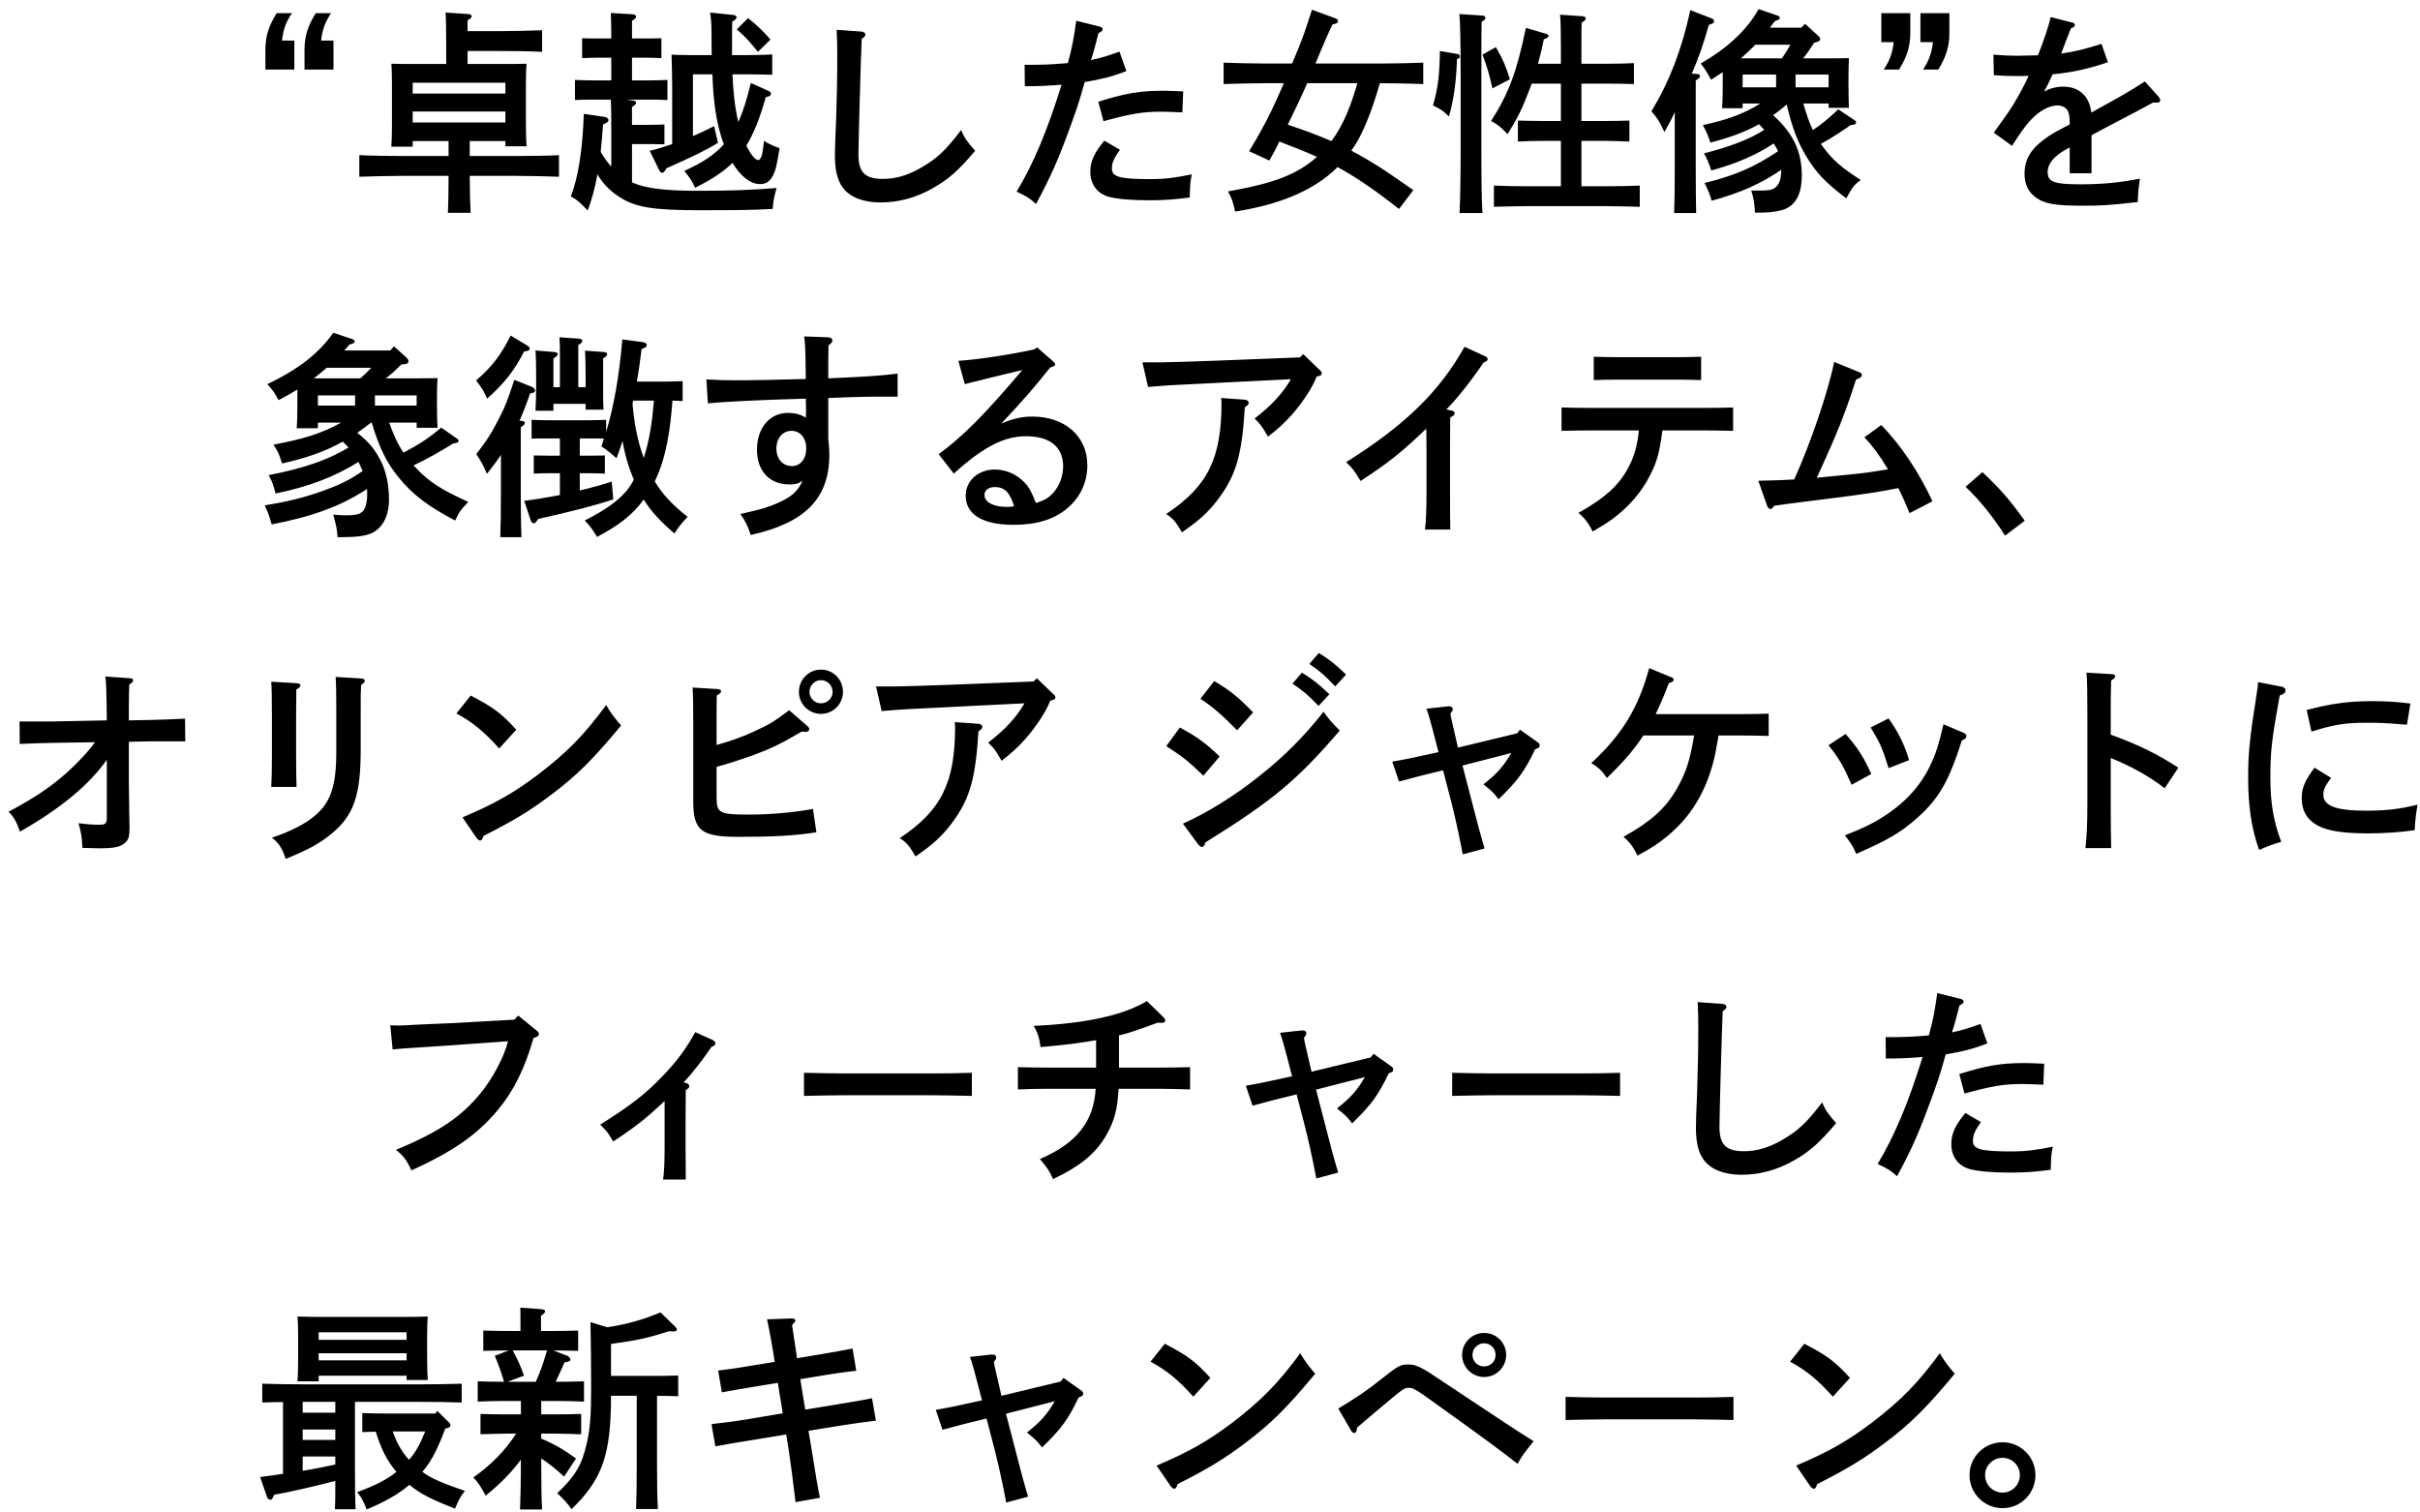 <svg width="224" height="140" viewBox="0 0 224 140" fill="none" xmlns="http://www.w3.org/2000/svg">
<path d="M29.726 3.76H30.866V6.44H28.186V4.64C28.186 3.38 28.465 2.44 29.226 1.22H30.645C30.105 2.02 29.826 2.76 29.726 3.76ZM26.105 3.76H27.245V6.44H24.566V4.64C24.566 3.38 24.846 2.44 25.605 1.22H27.026C26.465 2.02 26.206 2.76 26.105 3.76ZM41.52 13.06H38.2V13.58H36.22C36.26 13.1 36.28 12.44 36.28 11.46V7.66C36.28 7.02 36.26 6.26 36.22 5.9C36.92 5.92 37.54 5.92 38.42 5.92H41.3V4.16C41.3 2.58 41.28 1.72 41.24 1.16L43.32 1.3C43.54 1.32 43.66 1.38 43.66 1.5C43.66 1.62 43.56 1.72 43.28 1.88V2.88H46.2C47.4 2.88 49.16 2.84 50.18 2.8V4.8C49.16 4.74 47.4 4.72 46.2 4.72H43.28V5.92H46.56C47.44 5.92 48.04 5.92 48.74 5.9C48.7 6.26 48.68 7.02 48.68 7.66V11.46C48.68 12.4 48.7 13.08 48.74 13.54H46.78V13.06H43.48V14.44H47.76C49.02 14.44 50.72 14.42 51.74 14.36V16.36C50.68 16.32 48.98 16.28 47.76 16.28H43.48C43.48 17.6 43.52 18.92 43.56 19.7H41.46C41.5 18.92 41.52 17.6 41.52 16.28H37.24C36.14 16.28 34.34 16.32 33.26 16.36V14.36C34.3 14.42 36.1 14.44 37.24 14.44H41.52V13.06ZM38.2 8.66H46.78V7.66H38.2V8.66ZM38.2 10.32V11.34H46.78V10.32H38.2ZM65.94 6.88H64.14V12.6C64.8 12.32 65.46 12 66.1 11.68L66.46 13.22C65.36 13.9 64.08 14.52 61.68 15.58C61.54 15.86 61.42 16 61.3 16C61.2 16 61.08 15.9 61.02 15.76L60.14 13.96C60.82 13.8 61.52 13.58 62.22 13.34V8.24C62.22 7.06 62.18 5.7 62.16 5.06C62.66 5.08 63.2 5.1 63.86 5.1H65.88C65.86 4.52 65.86 3.9 65.86 3.22C65.86 2.14 65.8 1.5 65.72 1.16L67.86 1.38C68.06 1.4 68.18 1.48 68.18 1.6C68.18 1.74 68.06 1.84 67.78 2C67.76 2.52 67.76 2.76 67.76 3.96V5.1H69.08C69.9 5.1 70.88 5.08 71.48 5.04V6.92C70.82 6.9 69.76 6.88 69.08 6.88H67.8C67.86 8.36 68 9.86 68.34 11.3C68.74 10.42 69.1 9.32 69.5 7.68L71.1 8.4C71.32 8.5 71.36 8.54 71.36 8.68C71.36 8.84 71.32 8.88 70.88 9C70.34 10.92 69.78 12.34 69.08 13.48C69.46 14.24 69.9 14.82 70.18 14.82C70.3 14.82 70.44 14.64 70.52 14.36C70.6 14.08 70.66 13.48 70.72 13.04C71.08 13.28 71.7 13.56 72.16 13.72C71.9 15.26 71.82 15.64 71.66 16C71.36 16.74 70.98 17.04 70.36 17.04C69.46 17.04 68.56 16.32 67.8 15.08C66.92 15.94 65.82 16.64 64.34 17.38C64.08 16.8 63.8 16.36 63.34 15.82C65.06 15.04 66.14 14.32 67 13.36C66.22 11.28 66.02 9.06 65.94 6.88ZM58.5 13.34V16.88C59.8 17.46 61.58 17.66 64.7 17.66C67.76 17.66 69.7 17.58 71.88 17.4C71.66 18.2 71.58 18.58 71.52 19.34C69.48 19.44 68.76 19.46 64.84 19.46C60.38 19.46 58.82 19.2 57.28 18.2C56.48 17.68 55.84 17.04 55.3 16.14C55.06 17.44 54.76 18.54 54.4 19.48C53.56 18.62 53.42 18.5 52.84 18.18C53.52 16.44 53.92 13.9 54.04 10.54L55.96 10.82C56.16 10.84 56.32 10.98 56.32 11.12C56.32 11.26 56.26 11.32 55.82 11.52C55.76 12.42 55.68 13.26 55.6 14.06C55.88 14.54 56.2 15 56.58 15.42V10.86C56.58 10.32 56.56 9.76 56.54 9.22H54.82C54.28 9.22 53.64 9.24 53.22 9.26V7.4C53.66 7.42 54.4 7.44 54.82 7.44H56.58V5.34H55.48C54.94 5.34 54.3 5.36 53.88 5.38V3.54C54.32 3.56 55.04 3.56 55.48 3.56H56.58V3.04C56.58 2.14 56.56 1.9 56.54 1.2L58.54 1.32C58.76 1.34 58.88 1.42 58.88 1.54C58.88 1.66 58.78 1.76 58.5 1.92V3.56H59.62C60.06 3.56 60.78 3.56 61.22 3.54V5.38C60.8 5.36 60.16 5.34 59.62 5.34H58.5V7.44H60.18C60.6 7.44 61.32 7.42 61.78 7.4V9.26C61.34 9.24 60.72 9.22 60.18 9.22H57.96L58.54 9.3C58.8 9.34 58.88 9.4 58.88 9.5C58.88 9.62 58.78 9.74 58.5 9.9V11.56H59.9C60.32 11.56 61.06 11.54 61.5 11.52V13.36C61.08 13.34 60.44 13.34 59.9 13.34H58.5ZM68.2 2.72L69.24 1.68C70.04 2.3 70.64 2.88 71.32 3.66L70.16 4.8C69.2 3.64 69.04 3.46 68.2 2.72ZM77.44 2.76L79.72 2.92C79.94 2.94 80.1 3.04 80.1 3.2C80.1 3.34 80.02 3.42 79.76 3.6C79.68 5.24 79.46 13.26 79.46 14.3C79.46 15.96 80.06 16.56 81.74 16.56C82.92 16.56 84.06 16.22 85.26 15.52C86.72 14.68 87.54 13.92 88.96 12.04C89.28 12.78 89.48 13.06 90.26 13.96C88.72 15.78 87.82 16.58 86.38 17.4C84.82 18.3 83.16 18.74 81.5 18.74C79.92 18.74 78.68 18.26 78.02 17.38C77.52 16.72 77.28 15.76 77.28 14.38C77.28 13.84 77.3 13.38 77.4 10.82C77.46 9.06 77.5 7.08 77.5 5.08C77.5 4.18 77.48 3.46 77.44 2.76ZM100.98 5.56C101.92 5.36 102.44 5.2 103.62 4.78L104.26 6.58C102.98 7.08 101.94 7.34 100.4 7.6C100.02 8.94 99.84 9.6 99.28 11.14C98 14.7 97.32 16.24 95.9 18.88C95.24 18.3 95.08 18.2 94.1 17.74C95.66 15.14 96.92 12.16 98.26 7.84C96.94 7.94 96.34 7.98 94.86 7.98L94.84 6C96.68 6 97.12 5.98 98.84 5.84C99.22 4.54 99.44 3.26 99.62 1.92L101.78 2.46C101.94 2.5 102.06 2.6 102.06 2.7C102.06 2.84 101.98 2.92 101.68 3.06C101.46 3.9 101.2 4.96 100.98 5.56ZM102.14 11.22L101.66 9.42C104.12 8.64 105.5 8.4 107.64 8.4C108.06 8.4 108.7 8.42 109.52 8.46L109.44 10.4C107.9 10.34 107.7 10.34 107.44 10.34C105.76 10.34 104.7 10.52 102.14 11.22ZM102.22 13.02L103.66 13.86C103.1 14.66 102.92 15.08 102.92 15.6C102.92 16.38 103.64 16.58 106.54 16.58C107.76 16.58 108.76 16.46 110.32 16.14C110.18 16.78 110.16 16.96 110.12 18.28C108.74 18.46 107.74 18.54 106.42 18.54C104.72 18.54 103.4 18.42 102.64 18.22C101.56 17.92 100.92 17.06 100.92 15.9C100.92 14.94 101.28 14.16 102.22 13.02ZM127.76 7.7H127.72C127.38 8.9 127 10.08 126.52 11.24C126.14 12.18 125.68 13.12 125.08 13.94C126.16 14.52 127.22 15.14 128.24 15.82C129.12 16.4 129.96 17 130.82 17.6L129.5 19.34C127.68 17.92 125.82 16.56 123.8 15.46C123.64 15.64 123.46 15.8 123.28 15.96C121.22 17.76 118.24 18.98 114.32 19.58C114.14 18.72 114.02 18.34 113.66 17.72C118 16.94 120.04 16.16 121.9 14.52C120.76 14 119.58 13.56 118.42 13.1C118.14 13.7 117.82 14.28 117.5 14.86L115.62 14C116.36 12.78 117.06 11.54 117.68 10.26C118.08 9.42 118.46 8.56 118.84 7.7H117.24C116.14 7.7 114.34 7.74 113.26 7.78V5.8C114.3 5.84 116.1 5.88 117.24 5.88H119.6C120 4.94 120.4 3.98 120.74 3.02C120.98 2.32 121.2 1.6 121.44 0.9L123.62 1.7C123.78 1.76 123.84 1.84 123.84 1.96C123.84 2.12 123.8 2.14 123.32 2.28C122.78 3.46 122.72 3.58 121.76 5.88H127.76C129.02 5.88 130.72 5.84 131.74 5.8V7.78C130.68 7.74 128.98 7.7 127.76 7.7ZM125.64 7.7H121C120.44 9 119.82 10.26 119.2 11.54C120.56 12 121.92 12.48 123.24 13.06C124.42 11.48 125.1 9.58 125.64 7.7ZM144.48 17.24V13.04H142.9C142.24 13.04 141.12 13.06 140.5 13.1V11.16C141.1 11.18 142.12 11.2 142.9 11.2H144.48V7.74H141.78L141.6 8.22C140.92 10.02 140.48 10.92 139.54 12.42C139 11.82 138.6 11.5 138.02 11.2C139.66 8.62 140.38 6.7 141.24 2.58L143.02 3.1C143.24 3.16 143.34 3.22 143.34 3.32C143.34 3.44 143.22 3.52 142.9 3.64C142.72 4.52 142.56 5.2 142.36 5.9H144.48V4.36C144.48 2.78 144.46 1.94 144.4 1.36L146.44 1.5C146.66 1.52 146.78 1.58 146.78 1.7C146.78 1.82 146.68 1.92 146.4 2.1C146.38 2.56 146.38 3.1 146.38 4.36V5.9H148.86C149.62 5.9 150.64 5.88 151.24 5.84V7.78C150.64 7.76 149.52 7.74 148.86 7.74H146.38V11.2H148.56C149.2 11.2 150.28 11.18 150.82 11.16V13.1C150.28 13.08 149.1 13.04 148.56 13.04H146.38V17.24H148.6C149.52 17.24 150.92 17.22 151.78 17.18V19.14C150.92 19.12 149.52 19.08 148.6 19.08H141.46C140.44 19.08 139.12 19.12 138.28 19.14V17.18C139.12 17.22 140.44 17.24 141.46 17.24H144.48ZM133.28 4.72L134.92 5C135.06 5.02 135.12 5.1 135.12 5.22C135.12 5.3 135.1 5.36 135.02 5.4L134.86 5.48C134.8 7.56 134.56 9.22 134.12 10.78C133.48 10.18 133.4 10.14 132.64 9.76C133.1 8.14 133.24 7.08 133.28 4.72ZM137.22 5.06L138.46 4.36C139.14 5.54 139.38 6.14 139.76 7.34L138.14 8.18C137.92 7.12 137.64 6.14 137.22 5.06ZM135.08 1.3L137.22 1.44C137.38 1.46 137.5 1.54 137.5 1.64C137.5 1.76 137.4 1.86 137.14 2.02C137.12 2.72 137.12 3.12 137.12 7.18V13.88C137.12 16.5 137.14 18.44 137.22 19.72H135.1C135.16 18.42 135.2 16.46 135.2 13.88V7.18C135.2 3.9 135.16 1.92 135.08 1.3ZM163.82 2.56H166.74L167.08 2.2L168.28 3.3C168.46 3.46 168.48 3.52 168.48 3.6C168.48 3.78 168.32 3.88 167.92 3.96C167.6 4.46 167.28 4.94 166.9 5.4H168.94C169.84 5.4 170.46 5.4 171.14 5.38C171.12 5.74 171.1 6.5 171.1 7.14V7.9C171.1 8.84 171.12 9.52 171.14 9.98H169.26V9.58H166.92C167.16 10.42 167.42 11.24 167.8 12.04C168.68 11.46 169.16 11.04 170.16 10.12L171.62 11.1C171.78 11.2 171.8 11.24 171.8 11.34C171.8 11.48 171.7 11.54 171.3 11.58C170.28 12.28 169.66 12.7 168.54 13.32L168.7 13.54C169.58 14.76 170.42 15.5 172.24 16.66C171.64 17.08 171.42 17.38 170.9 18.36C168.94 16.88 168.08 15.96 167.16 14.42C166.38 13.1 165.9 11.86 165.38 9.68C164.98 10.02 164.56 10.36 164.12 10.66C165.96 12.3 166.78 14.02 166.78 16.22C166.78 17.8 166.32 18.8 165.38 19.28C164.86 19.54 164 19.68 162.84 19.68H162.44C162.4 18.82 162.34 18.42 162.1 17.64H162.78C163.62 17.64 163.96 17.6 164.24 17.42C164.68 17.12 164.86 16.66 164.88 15.72C162.96 17.02 161.08 17.86 158.44 18.58C158.18 17.76 158.14 17.7 157.78 16.94C160.58 16.24 162.3 15.52 164.58 14C164.48 13.78 164.36 13.56 164.22 13.34L164.18 13.28C162.54 14.36 160.74 15.14 158.4 15.78C158.18 15.1 157.98 14.62 157.72 14.2C160.2 13.56 161.96 12.88 163.3 12.02C163.14 11.84 162.98 11.66 162.82 11.5C161.52 12.22 160.1 12.74 158.32 13.2C158.1 12.54 157.94 12.16 157.62 11.58C159.94 11.08 161.48 10.5 162.94 9.58H161.3V10.02H159.4C159.44 9.56 159.46 8.88 159.46 7.9V6.68C159.12 6.9 158.76 7.14 158.38 7.38C157.98 6.64 157.76 6.3 157.42 5.88C159.92 4.44 161.72 2.76 162.78 0.84L164.52 1.44C164.68 1.5 164.74 1.56 164.74 1.64C164.74 1.78 164.72 1.8 164.28 1.96C164.12 2.16 163.98 2.36 163.82 2.56ZM165.72 4.14H162.48C162.04 4.58 161.6 5 161.14 5.4H164.94C165.22 5 165.48 4.58 165.72 4.14ZM164.4 8.08V6.9H161.3V8.08H164.4ZM166.2 8.08H169.26V6.9H166.2V8.08ZM156.6 6.82L157.04 6.84C157.24 6.84 157.36 6.94 157.36 7.04C157.36 7.18 157.24 7.28 156.96 7.44V15.62C156.96 17.42 156.98 18.84 157 19.72H154.96C155 18.82 155.02 17.46 155.02 15.62V10.38C154.74 11 154.48 11.48 154.06 12.22C153.6 11.22 153.4 10.92 152.86 10.3C154.54 7.52 155.66 4.6 156.46 0.94L158.38 1.68C158.56 1.74 158.66 1.84 158.66 1.96C158.66 2.12 158.6 2.16 158.18 2.3C157.6 4.28 157.32 5.1 156.6 6.82ZM175.28 3.9H174.14V1.22H176.82V3.02C176.82 4.28 176.54 5.2 175.78 6.44H174.36C174.9 5.64 175.18 4.9 175.28 3.9ZM178.92 3.9H177.76V1.22H180.44V3.02C180.44 4.28 180.16 5.2 179.42 6.44H178C178.54 5.64 178.8 4.9 178.92 3.9ZM194.515 4.06L195.115 5.76C193.275 6.38 191.855 6.7 189.995 6.88C189.755 7.4 189.595 7.76 189.375 8.16C189.275 8.32 189.255 8.36 189.195 8.48C189.795 8.16 190.355 8.02 190.995 8.02C192.455 8.02 193.415 8.92 193.575 10.42C196.555 8.78 197.135 8.44 198.535 7.54L199.795 8.94C199.895 9.06 199.955 9.18 199.955 9.28C199.955 9.42 199.855 9.5 199.675 9.5C199.575 9.5 199.455 9.5 199.315 9.48C198.115 10.14 197.675 10.36 195.775 11.36C195.055 11.74 193.875 12.36 193.595 12.52V16.04H191.575V13.64C191.515 13.68 191.455 13.72 191.255 13.82C190.115 14.46 189.535 15.16 189.535 15.92C189.535 16.84 190.135 17.06 192.555 17.06C194.535 17.06 196.095 16.92 198.075 16.54C197.935 17.48 197.915 17.74 197.875 18.7C195.235 19 194.555 19.04 192.755 19.04C190.195 19.04 189.215 18.86 188.415 18.26C187.735 17.76 187.395 17.04 187.395 16.08C187.395 14.8 187.955 13.82 189.215 12.9C189.835 12.44 190.055 12.32 191.115 11.76C191.355 11.64 191.515 11.54 191.575 11.52V11.36C191.575 10.78 191.515 10.46 191.375 10.22C191.195 9.94 190.855 9.76 190.455 9.76C189.615 9.76 188.655 10.32 187.815 11.28C187.435 11.7 186.955 12.38 186.235 13.5L184.555 12.28C184.775 11.98 184.855 11.84 185.915 10.36C186.395 9.68 187.255 8.18 187.775 7.02C187.375 7.04 187.075 7.04 186.675 7.04C185.895 7.04 185.455 7.02 184.555 6.96L184.515 5.06C185.515 5.14 186.035 5.16 186.675 5.16C186.935 5.16 188.055 5.14 188.635 5.12C189.195 3.72 189.675 2.26 189.815 1.58L191.855 2.1C191.955 2.12 192.055 2.22 192.055 2.32C192.055 2.44 191.935 2.54 191.675 2.64C191.495 3.08 191.435 3.3 191.195 3.88C191.075 4.18 191.015 4.34 190.895 4.68C190.835 4.82 190.815 4.88 190.795 4.96C192.035 4.78 193.095 4.52 194.515 4.06ZM34.406 39.12H34.346C33.926 39.44 33.506 39.76 33.066 40.06C34.106 40.86 34.766 41.66 35.306 42.78C35.766 43.76 36.006 44.9 36.006 46.24C36.006 47.72 35.446 48.82 34.466 49.32C33.906 49.6 33.026 49.72 31.706 49.72H31.246C31.166 48.84 31.146 48.74 30.846 47.64C31.406 47.68 31.646 47.7 31.986 47.7C32.746 47.7 33.126 47.64 33.386 47.48C33.786 47.26 33.986 46.66 33.986 45.72C33.986 45.56 33.986 45.42 33.966 45.26C31.626 46.82 28.926 47.82 25.146 48.54C24.846 47.52 24.826 47.48 24.506 46.78C26.686 46.42 28.066 46.08 29.886 45.44C31.426 44.88 32.306 44.46 33.566 43.6C33.466 43.36 33.286 42.96 33.186 42.76C30.926 44.16 28.546 45.06 25.506 45.68C25.306 44.88 25.146 44.46 24.866 43.98C28.146 43.34 30.346 42.58 32.266 41.42L31.726 40.88C30.086 41.8 28.346 42.4 26.106 42.9C25.806 41.94 25.726 41.78 25.306 41.16C28.046 40.66 29.886 40.08 31.566 39.12H29.426V39.64H27.466C27.506 39.18 27.526 38.5 27.526 37.52V36.06C26.986 36.38 26.406 36.72 25.786 37.04C25.366 36.28 25.326 36.22 24.746 35.56C27.626 34.18 29.526 32.7 30.846 30.8L32.586 31.38C32.746 31.44 32.826 31.5 32.826 31.6C32.826 31.74 32.786 31.76 32.346 31.9L31.866 32.44H36.126L36.466 32.06L37.586 33.06C37.726 33.18 37.806 33.32 37.806 33.44C37.806 33.64 37.706 33.7 37.146 33.74L37.086 33.8C36.446 34.44 36.146 34.68 35.706 35.02H38.306C39.186 35.02 39.806 35.02 40.506 35C40.466 35.36 40.446 36.12 40.446 36.76V37.52C40.446 38.46 40.466 39.14 40.506 39.6H38.566V39.12H36.026C36.366 40.08 36.766 41.04 37.346 41.9C38.046 41.52 38.726 41.16 39.386 40.7C39.886 40.36 40.366 39.98 40.846 39.58L42.266 40.58C42.426 40.68 42.446 40.72 42.446 40.8C42.446 40.94 42.346 41 41.966 41.04C40.546 41.92 39.606 42.44 38.286 43.08C38.366 43.18 38.466 43.28 38.566 43.38C39.746 44.62 40.846 45.32 43.346 46.46C42.626 47.22 42.566 47.28 42.126 48.18C39.646 46.88 38.186 45.78 36.926 44.22C35.786 42.84 35.106 41.46 34.406 39.12ZM29.046 35.02H33.346C33.706 34.72 34.046 34.38 34.366 34.04H30.246C29.866 34.38 29.466 34.7 29.046 35.02ZM32.866 37.54V36.6H29.426V37.54H32.866ZM34.706 37.54H38.566V36.6H34.706V37.54ZM58.666 44.4C58.186 43.26 57.826 42.06 57.626 40.82C57.446 41.36 57.266 41.9 57.066 42.42C56.586 41.98 56.126 41.62 55.666 41.32L55.906 40.6C55.506 40.58 54.966 40.58 54.506 40.58H53.666V42.18H54.386L55.986 42.16V43.84C55.546 43.82 54.926 43.8 54.386 43.8H53.666V45.4C54.686 45.16 55.686 44.88 56.626 44.58L56.766 46.22C55.406 46.7 52.786 47.38 49.806 48.04C49.646 48.32 49.526 48.44 49.406 48.44C49.306 48.44 49.166 48.32 49.126 48.18L48.526 46.36C49.606 46.22 50.726 46.04 51.826 45.82V43.8H51.006C50.466 43.8 49.846 43.82 49.406 43.84V42.16L51.006 42.18H51.826V40.58H50.786C50.246 40.58 49.626 40.58 49.206 40.6V38.86C49.646 38.88 50.366 38.9 50.786 38.9H54.506C54.926 38.9 55.646 38.88 56.106 38.86V39.98C56.826 37.58 57.306 34.86 57.606 31.42L59.446 31.66C59.726 31.7 59.866 31.8 59.866 31.94C59.866 32.1 59.706 32.2 59.386 32.3C59.266 33.34 59.126 34.34 58.946 35.32H61.586C62.026 35.32 62.746 35.3 63.186 35.28V37.12C62.926 37.1 62.586 37.1 62.246 37.08C62.046 39.62 61.726 42.26 60.606 44.56C61.326 45.76 62.206 46.7 63.646 47.84C63.046 48.48 62.766 48.84 62.426 49.38C61.086 48.22 60.246 47.32 59.586 46.24C58.546 47.66 57.326 48.6 55.266 49.7C54.826 48.98 54.646 48.72 54.126 48.18C56.386 47.04 57.946 45.88 58.666 44.4ZM60.526 37.08H58.606L58.546 37.4C58.706 39.1 58.986 40.78 59.586 42.38C60.146 40.68 60.386 38.88 60.526 37.08ZM46.366 45.62V42.1C45.966 42.72 45.526 43.3 45.066 43.86C44.766 43.12 44.466 42.58 44.086 42.04C45.126 40.66 45.326 40.36 45.926 39.24C46.706 37.78 46.946 37.18 47.606 35.16L49.166 35.78C49.386 35.86 49.526 36.02 49.526 36.16C49.526 36.3 49.406 36.36 49.066 36.42C48.766 37.3 48.446 38.14 48.086 38.94L48.286 38.96C48.486 38.98 48.586 39.04 48.586 39.16C48.586 39.26 48.486 39.38 48.206 39.54V45.62C48.206 47.42 48.226 48.84 48.266 49.72H46.306C46.346 48.82 46.366 47.46 46.366 45.62ZM51.226 35.84H51.826V33.06C51.826 32.16 51.826 31.88 51.786 31.22L53.566 31.34C53.786 31.36 53.906 31.44 53.906 31.54C53.906 31.66 53.806 31.78 53.526 31.94V35.84H54.206V34.78C54.206 33.86 54.186 32.92 54.146 32.46L55.866 32.58C56.086 32.6 56.206 32.68 56.206 32.78C56.206 32.9 56.086 33.02 55.826 33.18V35.54C55.826 37.14 55.826 37.42 55.866 37.92H54.206V37.38H51.226V38.02H49.566C49.606 37.42 49.626 36.42 49.626 35.54V34.82C49.626 33.86 49.606 32.92 49.566 32.44L51.266 32.58C51.506 32.6 51.626 32.66 51.626 32.78C51.626 32.9 51.506 33 51.226 33.18V35.84ZM47.266 31.06L48.666 31.9C48.966 32.08 49.026 32.14 49.026 32.26C49.026 32.42 48.926 32.48 48.506 32.54C47.606 34.32 46.626 35.54 45.086 36.9C44.846 36.3 44.526 35.78 44.066 35.22C45.526 33.96 46.386 32.84 47.266 31.06ZM74.426 31.14L76.626 31.22C76.886 31.22 77.046 31.34 77.046 31.5C77.046 31.66 76.966 31.76 76.686 31.98C76.686 32.7 76.666 33.28 76.666 33.64V35.02C80.286 34.86 81.526 34.78 83.086 34.58V36.72H80.606C79.746 36.72 78.566 36.76 76.666 36.84V40.62C76.726 41.1 76.766 41.66 76.766 42.08C76.766 46.12 74.546 48.4 69.486 49.52C69.246 48.74 68.946 48.14 68.526 47.58C70.486 47.14 71.026 46.98 71.946 46.58C73.266 46 73.846 45.48 74.286 44.5C73.866 44.78 73.666 44.84 73.066 44.84C71.226 44.84 70.066 43.6 70.066 41.62C70.066 39.62 71.246 38.22 72.926 38.22C73.566 38.22 74.086 38.34 74.586 38.66C74.606 38.3 74.606 38.1 74.606 37.96C74.606 37.9 74.606 37.14 74.586 36.9C70.806 37 66.986 37.18 65.526 37.34L65.386 35.12C66.526 35.18 67.026 35.2 67.806 35.2C69.806 35.2 71.786 35.16 74.586 35.08L74.566 33.76C74.546 32.28 74.526 31.66 74.426 31.14ZM74.626 41.5C74.626 40.54 74.066 39.88 73.266 39.88C72.446 39.88 71.866 40.56 71.866 41.52C71.866 42.48 72.446 43.14 73.306 43.14C74.086 43.14 74.626 42.48 74.626 41.5ZM89.306 35.56L88.706 33.4C90.426 33.3 93.806 32.78 95.726 32.34L96.006 32.16L97.466 33.44C97.626 33.58 97.666 33.64 97.666 33.72C97.666 33.84 97.566 33.9 97.386 33.96L97.206 34.02C95.506 36.14 94.646 37.12 92.686 39.2C93.866 38.72 94.566 38.56 95.566 38.56C98.566 38.56 100.646 40.38 100.646 43.06C100.646 44.64 100.006 46 98.826 47.02C97.586 48.08 95.966 48.58 93.806 48.58C90.966 48.58 89.386 47.62 89.386 45.88C89.386 44.5 90.546 43.46 92.086 43.46C93.246 43.46 94.406 44.04 95.106 44.98C95.386 45.38 95.526 45.66 95.886 46.56C96.666 46.32 97.046 46.1 97.486 45.62C98.066 44.98 98.406 44.08 98.406 43.16C98.406 41.38 97.186 40.38 94.986 40.38C93.386 40.38 91.926 40.96 90.046 42.36C89.526 42.76 89.146 43.06 88.286 43.84L86.886 42.04C89.126 40.4 91.126 38.38 94.626 34.26C93.026 34.64 92.786 34.68 91.846 34.92L90.726 35.2C90.386 35.28 89.566 35.48 89.306 35.56ZM93.866 46.86C93.486 45.58 92.966 45.08 92.086 45.08C91.506 45.08 91.126 45.38 91.126 45.82C91.126 46.48 91.946 46.92 93.186 46.92C93.426 46.92 93.446 46.92 93.866 46.86ZM106.266 35.82L105.746 33.54H107.506C108.106 33.54 110.426 33.46 112.166 33.4L120.326 33.08L120.626 32.78L122.166 34.26C122.306 34.38 122.346 34.46 122.346 34.56C122.346 34.72 122.266 34.76 121.866 34.86C121.526 35.8 120.626 37.18 119.606 38.36C118.966 39.08 118.306 39.7 117.366 40.42C116.806 39.44 116.706 39.3 116.126 38.74C117.706 37.52 118.706 36.44 119.486 35.1L112.286 35.46C109.146 35.62 108.246 35.64 106.266 35.82ZM113.026 36.84L115.266 37C115.426 37.02 115.586 37.14 115.586 37.28C115.586 37.42 115.486 37.52 115.226 37.7C114.966 41.96 114.446 43.86 112.946 45.94C112.186 47.02 111.326 47.88 110.286 48.64C109.886 48.94 109.586 49.14 109.406 49.28C108.826 48.28 108.586 48 107.946 47.58C111.786 45.02 113.066 42.44 113.066 37.26C113.066 37.14 113.046 37.04 113.026 36.84ZM133.88 37.9L134.34 38C134.56 38.04 134.64 38.12 134.64 38.26C134.64 38.4 134.56 38.48 134.24 38.64C134.22 39.8 134.22 40.74 134.22 41.5V45.52C134.22 47.1 134.22 48.04 134.24 49.02H131.9C132 48.2 132.04 47.1 132.04 45.52V42.1C132.04 41.5 132.04 40.86 132.02 39.68C129.74 41.86 128.6 42.78 125.94 44.52C125.3 43.48 125.22 43.38 124.6 42.78C130.02 39.38 133.22 36.28 135.56 32.1L137.48 32.98C137.62 33.04 137.7 33.14 137.7 33.24C137.7 33.38 137.6 33.46 137.32 33.56C136.24 35.16 134.86 36.92 133.88 37.9ZM157.64 39.84H153.88C153.58 41.98 153.4 42.66 152.76 43.94C151.98 45.52 150.78 46.9 149.28 48.02C148.76 48.4 148.34 48.66 147.42 49.2C147.08 48.48 146.64 47.9 146.1 47.48C148.68 46.02 149.92 44.86 150.82 43.1C151.3 42.14 151.56 41.18 151.7 39.84H147.34C146.48 39.84 145.36 39.86 144.54 39.88V37.72C145.3 37.74 146.44 37.76 147.34 37.76H157.64C158.44 37.76 159.74 37.74 160.42 37.72V39.88C159.7 39.86 158.4 39.84 157.64 39.84ZM157.46 33.02V35.18C156.9 35.16 156.06 35.14 155.46 35.14H149.52C148.94 35.14 148.1 35.16 147.52 35.18V33.02C148.1 33.04 148.94 33.06 149.52 33.06H155.46C156.06 33.06 156.9 33.04 157.46 33.02ZM163.554 46.78L162.754 44.5C164.714 44.46 164.994 44.44 166.074 44.38C167.574 41.1 169.254 36.14 169.774 33.5L172.074 34.44C172.274 34.52 172.334 34.58 172.334 34.7C172.334 34.88 172.274 34.94 171.794 35.14C170.794 38.26 170.074 40.06 168.174 44.22C170.394 44 171.734 43.88 172.174 43.82C172.914 43.74 173.774 43.6 174.754 43.44C173.974 42.14 173.334 41.28 172.574 40.48L174.134 39.34C175.954 41.22 177.574 43.62 178.874 46.4L176.754 47.5C176.314 46.44 176.134 46.02 175.714 45.18C173.974 45.52 173.394 45.62 170.514 46C167.914 46.34 167.734 46.34 166.554 46.5C165.394 46.66 165.094 46.68 164.214 46.82C164.094 47.02 163.974 47.12 163.854 47.12C163.754 47.12 163.614 46.96 163.554 46.78ZM181.934 45.06L183.494 43.7C185.174 45.28 186.054 46.3 187.414 48.2L185.594 49.58C184.474 47.82 183.234 46.28 181.934 45.06ZM4.968 66.78L9.888 66.68C9.848 63.56 9.828 63.14 9.748 62.62L12.048 62.78C12.228 62.8 12.328 62.86 12.328 62.98C12.328 63.1 12.228 63.2 11.968 63.36C11.948 64.06 11.928 64.24 11.928 65.34V66.68L13.968 66.64C15.108 66.62 15.828 66.58 17.128 66.52L17.148 68.62H13.988L11.928 68.66V72.58C11.928 73.22 11.948 74.62 11.968 75.46C11.988 76.22 11.988 76.4 11.988 76.58C11.988 77.42 11.908 77.74 11.568 78.02C11.148 78.4 10.528 78.52 9.228 78.52C8.788 78.52 8.388 78.5 7.628 78.48C7.588 77.56 7.528 77.12 7.268 76.2C8.248 76.32 8.648 76.34 9.188 76.34C9.788 76.34 9.888 76.24 9.888 75.56V70.32C8.288 72.62 5.588 74.86 1.848 76.98C1.508 76.02 1.288 75.62 0.788 75.14C3.148 73.88 4.688 72.86 6.228 71.48C7.208 70.6 8.288 69.44 8.788 68.7L4.988 68.76C4.088 68.78 3.148 68.8 1.828 68.86L1.808 66.78H4.968ZM33.388 65.66V69.36C33.388 73.6 32.768 75.44 30.728 77.14C29.588 78.08 28.608 78.62 26.448 79.5C26.088 78.46 25.788 78 25.168 77.54C26.888 76.96 28.188 76.3 29.108 75.54C30.608 74.3 31.128 72.76 31.128 69.56V65.66C31.128 64.14 31.108 63.22 31.068 62.66L33.428 62.8C33.648 62.82 33.768 62.88 33.768 63.02C33.768 63.12 33.688 63.22 33.428 63.4C33.388 63.98 33.388 64.38 33.388 65.66ZM25.108 63.1L27.468 63.24C27.688 63.26 27.808 63.32 27.808 63.44C27.808 63.56 27.728 63.64 27.428 63.84C27.428 64.42 27.408 65.14 27.408 66.1V69.92C27.408 71.32 27.428 72.2 27.448 72.84H25.108C25.148 72.16 25.168 71.24 25.168 69.92V66.1C25.168 64.52 25.148 63.66 25.108 63.1ZM42.248 66.04L43.568 64.38C45.648 65.46 46.408 66.02 47.788 67.54L46.208 69.28C44.768 67.68 43.728 66.84 42.248 66.04ZM44.108 77.56L42.808 75.66C45.828 74.38 47.548 73.4 49.828 71.68C52.488 69.64 54.048 68.06 56.108 65.26C56.508 65.96 56.848 66.4 57.488 67.16C54.848 70.34 53.368 71.8 51.028 73.56C49.068 75.04 47.588 75.94 44.748 77.38C44.668 77.66 44.588 77.8 44.448 77.8C44.348 77.8 44.208 77.7 44.108 77.56ZM75.988 61.98C77.128 61.98 78.028 62.9 78.028 64.04C78.028 65.16 77.128 66.08 75.988 66.08C74.868 66.08 73.948 65.16 73.948 64.04C73.948 62.9 74.868 61.98 75.988 61.98ZM75.988 62.96C75.408 62.96 74.928 63.44 74.928 64.04C74.928 64.62 75.408 65.1 75.988 65.1C76.588 65.1 77.068 64.62 77.068 64.04C77.068 63.44 76.588 62.96 75.988 62.96ZM66.328 70.98V73.82C66.328 75.26 66.608 75.4 69.288 75.4C71.248 75.4 73.388 75.22 75.248 74.88L75.568 77.04C73.488 77.36 71.608 77.46 68.368 77.46C64.908 77.46 64.168 76.9 64.168 74.14V66.64C64.168 65.08 64.148 64.16 64.108 63.64L66.408 63.78C66.628 63.8 66.748 63.86 66.748 63.98C66.748 64.1 66.648 64.2 66.348 64.38C66.328 64.98 66.328 65.68 66.328 66.64V68.96C67.668 68.58 68.628 68.24 69.768 67.72C71.208 67.06 71.588 66.84 73.048 65.74L74.748 67.22C74.848 67.3 74.908 67.42 74.908 67.5C74.908 67.64 74.768 67.76 74.528 67.74L74.208 67.72C72.228 68.88 71.348 69.3 69.668 69.92C68.828 70.22 67.088 70.8 66.328 70.98ZM81.608 65.82L81.088 63.54H82.848C83.448 63.54 85.768 63.46 87.508 63.4L95.668 63.08L95.968 62.78L97.508 64.26C97.648 64.38 97.688 64.46 97.688 64.56C97.688 64.72 97.608 64.76 97.208 64.86C96.868 65.8 95.968 67.18 94.948 68.36C94.308 69.08 93.648 69.7 92.708 70.42C92.148 69.44 92.048 69.3 91.468 68.74C93.048 67.52 94.048 66.44 94.828 65.1L87.628 65.46C84.488 65.62 83.588 65.64 81.608 65.82ZM88.368 66.84L90.608 67C90.768 67.02 90.928 67.14 90.928 67.28C90.928 67.42 90.828 67.52 90.568 67.7C90.308 71.96 89.788 73.86 88.288 75.94C87.528 77.02 86.668 77.88 85.628 78.64C85.228 78.94 84.928 79.14 84.748 79.28C84.168 78.28 83.928 78 83.288 77.58C87.128 75.02 88.408 72.44 88.408 67.26C88.408 67.14 88.388 67.04 88.368 66.84ZM121.192 61.46L122.072 60.44C123.012 61.02 123.632 61.5 124.592 62.44L123.592 63.54C122.672 62.56 122.232 62.16 121.192 61.46ZM107.952 69.06L109.212 67.34C110.872 68.24 111.612 68.8 112.892 70.02L111.392 71.8C109.812 70.3 109.592 70.14 107.952 69.06ZM119.632 63.28L120.512 62.26C121.452 62.84 122.072 63.32 123.052 64.26L122.052 65.34C121.112 64.36 120.672 63.98 119.632 63.28ZM110.892 78.14L109.492 76.24C111.692 75.26 114.232 73.7 116.512 71.88C118.852 70.04 120.752 68.12 122.512 65.88C123.032 66.6 123.212 66.82 124.012 67.62C120.072 72.22 117.812 74.1 111.572 77.98C111.492 78.26 111.392 78.4 111.252 78.4C111.152 78.4 111.012 78.3 110.892 78.14ZM111.112 64.68L112.392 63.04C113.892 63.94 114.592 64.5 115.992 65.94L114.512 67.6C113.272 66.32 112.272 65.44 111.112 64.68ZM135.372 70.86L136.192 74.02C136.872 76.66 136.972 77.02 137.252 77.98C137.272 78.04 137.392 78.42 137.412 78.54L135.392 79.08C135.312 78.6 134.832 76.18 134.352 74.3L133.572 71.3L133.092 71.42C132.672 71.52 131.392 71.82 129.892 72.24C129.752 72.28 129.712 72.28 129.492 72.34L128.872 70.5C130.212 70.26 130.752 70.16 133.152 69.62C132.292 66.28 132.232 66.14 132.032 65.6L134.032 65.38H134.132C134.372 65.38 134.472 65.5 134.472 65.64C134.472 65.76 134.412 65.86 134.252 66.06C134.312 66.46 134.372 66.7 134.952 69.2L140.432 67.88L140.692 67.54L142.272 68.66C142.472 68.8 142.512 68.86 142.512 68.98C142.512 69.18 142.492 69.2 142.092 69.36C141.132 71.38 140.472 72.28 138.712 73.98C138.192 73.32 138.172 73.3 137.312 72.6C138.552 71.62 139.152 70.96 139.892 69.7L135.372 70.86ZM153.252 66.1H161.352C162.172 66.1 163.092 66.08 163.712 66.06V68.12C163.072 68.1 162.072 68.08 161.352 68.08H159.072C158.872 69.28 158.712 70.1 158.592 70.52C157.832 73.42 156.452 75.64 154.352 77.38C153.512 78.08 152.832 78.52 151.572 79.2C151.212 78.44 150.832 77.92 150.272 77.46C152.792 76.06 154.152 74.84 155.192 73.04C156.072 71.5 156.412 70.42 156.812 68.08H152.112C151.212 69.44 150.372 70.42 148.732 72.02C148.312 71.36 147.892 70.98 147.292 70.64C150.172 67.96 151.652 65.52 152.652 61.84L154.632 62.66C154.852 62.74 154.912 62.8 154.912 62.92C154.912 63.06 154.832 63.1 154.472 63.24C153.952 64.58 153.572 65.44 153.252 66.1ZM169.252 68.98L170.832 67.94C171.892 69.14 172.492 70.04 173.212 71.64L171.392 72.64C170.612 70.86 170.232 70.22 169.252 68.98ZM179.892 67.04L181.732 67.82C181.932 67.9 182.012 68 182.012 68.14C182.012 68.32 181.912 68.4 181.592 68.54C180.392 72.32 179.452 73.94 177.472 75.7C175.912 77.08 174.772 77.74 171.812 79.04C171.552 78.4 171.472 78.26 170.772 77.32C172.492 76.64 173.232 76.28 174.192 75.68C176.812 74.04 178.432 72 179.332 69.18C179.532 68.52 179.612 68.22 179.892 67.04ZM173.152 67.34L174.812 66.5C175.712 67.76 176.292 68.94 176.712 70.36L174.812 71.1C174.212 69.2 174.052 68.82 173.152 67.34ZM195.372 66.42V68C198.052 68.98 199.652 69.78 201.632 71.06L200.372 72.96C198.832 71.8 197.292 70.94 195.372 70.16V74.42C195.372 76.3 195.392 77.48 195.412 78.5H193.032C193.152 77.52 193.212 76.22 193.212 74.42V66.42C193.212 64.14 193.192 62.88 193.132 62.26L195.472 62.4C195.672 62.42 195.792 62.48 195.792 62.6C195.792 62.72 195.672 62.84 195.412 62.98C195.372 64.3 195.372 64.54 195.372 66.42ZM213.952 67.72L213.512 65.72C215.872 65.1 217.432 64.9 219.652 64.9C220.892 64.9 221.792 64.96 223.112 65.12L222.792 67.08C222.432 67.06 222.152 67.04 221.972 67.02C220.732 66.92 220.152 66.9 219.052 66.9C217.092 66.9 216.052 67.06 213.952 67.72ZM214.232 71.06L215.772 72C215.212 72.74 215.052 73.12 215.052 73.56C215.052 74.6 216.232 75.04 219.032 75.04C220.892 75.04 222.192 74.88 223.772 74.48C223.612 75.44 223.532 76.1 223.512 76.84C222.212 77.04 220.672 77.14 219.172 77.14C217.452 77.14 216.092 77 215.212 76.7C213.772 76.22 213.052 75.28 213.052 73.88C213.052 72.94 213.332 72.28 214.232 71.06ZM209.012 63.14L211.192 63.56C211.412 63.6 211.552 63.74 211.552 63.9C211.552 64.12 211.412 64.24 211.012 64.38C210.252 68.6 210.152 69.58 210.152 71.94C210.152 74.3 210.412 75.92 211.152 77.92C210.292 78.18 209.792 78.36 209.112 78.68C208.412 76.76 208.092 74.64 208.092 71.94C208.092 69.78 208.232 68.34 208.872 64.28C208.952 63.8 208.992 63.58 209.012 63.14ZM47.623 94.38L47.963 94L49.683 95.4C49.823 95.52 49.883 95.6 49.883 95.72C49.883 95.86 49.743 95.98 49.383 96.08C48.583 98.88 47.543 101 46.083 102.74C44.163 105.04 42.003 106.54 38.083 108.34C37.663 107.4 37.303 106.92 36.643 106.44C40.623 104.78 42.643 103.42 44.463 101.22C45.583 99.86 46.663 97.84 47.023 96.38L42.003 96.74C39.303 96.94 37.323 97.02 36.343 97.14L36.123 94.9L36.703 94.92C37.063 94.94 37.503 94.9 38.343 94.86C38.843 94.84 39.423 94.8 40.043 94.78C40.963 94.74 41.603 94.72 41.963 94.7L47.623 94.38ZM63.277 100.2L63.477 100.24C63.677 100.28 63.797 100.38 63.797 100.56C63.797 100.68 63.737 100.74 63.477 100.9C63.477 101.64 63.457 102.36 63.457 103.88V106.28C63.457 106.74 63.477 108.48 63.477 109.18H61.377C61.477 108.44 61.517 107.56 61.517 106.28V101.92C59.757 103.56 58.857 104.28 56.757 105.66C56.237 104.78 56.197 104.74 55.557 104.1C58.437 102.28 59.737 101.28 61.377 99.56C62.657 98.22 63.437 97.18 64.357 95.54L65.957 96.26C66.117 96.34 66.217 96.44 66.217 96.56C66.217 96.72 66.117 96.82 65.857 96.9C65.057 98.1 64.057 99.36 63.277 100.2ZM89.957 99.3V101.44C89.017 101.42 87.437 101.38 86.377 101.38H77.997C77.017 101.38 75.277 101.42 74.417 101.44V99.3C75.237 99.32 76.977 99.36 77.997 99.36H86.377C87.477 99.36 89.057 99.34 89.957 99.3ZM101.457 98.82V96.28C99.897 96.56 98.617 96.72 96.317 96.92C96.217 96.1 96.017 95.5 95.677 94.96C100.537 94.74 104.017 93.96 106.157 92.66L107.697 94.16C107.797 94.26 107.857 94.36 107.857 94.46C107.857 94.6 107.717 94.7 107.457 94.68L107.157 94.66C105.277 95.36 104.377 95.66 103.577 95.84V98.82H107.357C108.177 98.82 109.477 98.8 110.157 98.78V100.84C109.417 100.82 108.137 100.78 107.357 100.78H103.537C103.437 102.66 103.157 103.7 102.477 104.94C101.517 106.68 100.117 107.88 97.477 109.14C97.097 108.32 96.937 108.1 96.257 107.28C99.637 105.84 101.237 103.84 101.417 100.78H97.017C96.157 100.78 95.037 100.8 94.217 100.84V98.78C94.977 98.8 96.117 98.82 97.017 98.82H101.457ZM121.817 100.86L122.637 104.02C123.317 106.66 123.417 107.02 123.697 107.98C123.717 108.04 123.837 108.42 123.857 108.54L121.837 109.08C121.757 108.6 121.277 106.18 120.797 104.3L120.017 101.3L119.537 101.42C119.117 101.52 117.837 101.82 116.337 102.24C116.197 102.28 116.157 102.28 115.937 102.34L115.317 100.5C116.657 100.26 117.197 100.16 119.597 99.62C118.737 96.28 118.677 96.14 118.477 95.6L120.477 95.38H120.577C120.817 95.38 120.917 95.5 120.917 95.64C120.917 95.76 120.857 95.86 120.697 96.06C120.757 96.46 120.817 96.7 121.397 99.2L126.877 97.88L127.137 97.54L128.717 98.66C128.917 98.8 128.957 98.86 128.957 98.98C128.957 99.18 128.937 99.2 128.537 99.36C127.577 101.38 126.917 102.28 125.157 103.98C124.637 103.32 124.617 103.3 123.757 102.6C124.997 101.62 125.597 100.96 126.337 99.7L121.817 100.86ZM149.957 99.3V101.44C149.017 101.42 147.437 101.38 146.377 101.38H137.997C137.017 101.38 135.277 101.42 134.417 101.44V99.3C135.237 99.32 136.977 99.36 137.997 99.36H146.377C147.477 99.36 149.057 99.34 149.957 99.3ZM157.137 92.76L159.417 92.92C159.637 92.94 159.797 93.04 159.797 93.2C159.797 93.34 159.717 93.42 159.457 93.6C159.377 95.24 159.157 103.26 159.157 104.3C159.157 105.96 159.757 106.56 161.437 106.56C162.617 106.56 163.757 106.22 164.957 105.52C166.417 104.68 167.237 103.92 168.657 102.04C168.977 102.78 169.177 103.06 169.957 103.96C168.417 105.78 167.517 106.58 166.077 107.4C164.517 108.3 162.857 108.74 161.197 108.74C159.617 108.74 158.377 108.26 157.717 107.38C157.217 106.72 156.977 105.76 156.977 104.38C156.977 103.84 156.997 103.38 157.097 100.82C157.157 99.06 157.197 97.08 157.197 95.08C157.197 94.18 157.177 93.46 157.137 92.76ZM180.677 95.56C181.617 95.36 182.137 95.2 183.317 94.78L183.957 96.58C182.677 97.08 181.637 97.34 180.097 97.6C179.717 98.94 179.537 99.6 178.977 101.14C177.697 104.7 177.017 106.24 175.597 108.88C174.937 108.3 174.777 108.2 173.797 107.74C175.357 105.14 176.617 102.16 177.957 97.84C176.637 97.94 176.037 97.98 174.557 97.98L174.537 96C176.377 96 176.817 95.98 178.537 95.84C178.917 94.54 179.137 93.26 179.317 91.92L181.477 92.46C181.637 92.5 181.757 92.6 181.757 92.7C181.757 92.84 181.677 92.92 181.377 93.06C181.157 93.9 180.897 94.96 180.677 95.56ZM181.837 101.22L181.357 99.42C183.817 98.64 185.197 98.4 187.337 98.4C187.757 98.4 188.397 98.42 189.217 98.46L189.137 100.4C187.597 100.34 187.397 100.34 187.137 100.34C185.457 100.34 184.397 100.52 181.837 101.22ZM181.917 103.02L183.357 103.86C182.797 104.66 182.617 105.08 182.617 105.6C182.617 106.38 183.337 106.58 186.237 106.58C187.457 106.58 188.457 106.46 190.017 106.14C189.877 106.78 189.857 106.96 189.817 108.28C188.437 108.46 187.437 108.54 186.117 108.54C184.417 108.54 183.097 108.42 182.337 108.22C181.257 107.92 180.617 107.06 180.617 105.9C180.617 104.94 180.977 104.16 181.917 103.02ZM40.476 130.6L41.496 131.6C41.656 131.76 41.696 131.82 41.696 131.94C41.696 132.08 41.576 132.16 41.216 132.24C40.676 133.64 40.096 135.1 39.096 136.24C39.936 136.86 40.936 137.28 43.036 138C42.576 138.6 42.496 138.76 42.116 139.64C40.036 138.84 38.876 138.26 37.896 137.44C36.856 138.32 35.696 138.98 33.936 139.72C33.656 138.98 33.476 138.62 33.056 138.12C34.776 137.48 35.796 136.96 36.696 136.24C36.256 135.72 35.856 135.14 35.556 134.52C35.236 133.88 34.996 133.2 34.776 132.52C34.316 132.54 33.856 132.54 33.536 132.56V130.8C34.136 130.82 35.156 130.84 35.916 130.84H40.296L40.476 130.6ZM39.356 132.5H36.356C36.676 133.46 37.176 134.38 37.856 135.12C38.556 134.36 38.976 133.44 39.356 132.5ZM29.496 127.34V127.86H27.536C27.576 127.38 27.596 126.72 27.596 125.74V123.64C27.596 123 27.576 122.22 27.536 121.86C28.236 121.88 28.856 121.9 29.756 121.9H37.396C38.276 121.9 38.896 121.88 39.596 121.86C39.556 122.22 39.536 123 39.536 123.64V125.66C39.536 126.6 39.556 127.28 39.596 127.74H37.636V127.34H29.496ZM37.636 125.92V125.26H29.496V125.92H37.636ZM37.636 124.02V123.32H29.496V124.02H37.636ZM26.196 136.42V129.78C25.496 129.78 24.796 129.8 24.276 129.82V128.08C25.296 128.12 27.096 128.14 28.256 128.14H38.756C40.016 128.14 41.736 128.12 42.736 128.08V129.82C41.676 129.78 39.976 129.76 38.756 129.76H32.856V136.18C32.856 137.7 32.876 138.98 32.916 139.7H30.996C31.036 139.08 31.036 138.22 31.036 137.08C29.156 137.56 26.996 138.08 25.376 138.36C25.216 138.74 25.156 138.82 25.036 138.82C24.916 138.82 24.776 138.72 24.736 138.62L24.076 136.72C24.856 136.62 25.556 136.52 26.196 136.42ZM28.016 130.76H31.036V129.76H28.016V130.76ZM31.036 132.32H28.016V133.28H31.036V132.32ZM31.036 134.82H28.016V136.14C29.036 135.98 30.036 135.78 31.036 135.56V134.82ZM51.216 125L52.516 125.5C52.656 125.56 52.796 125.72 52.796 125.82C52.796 125.98 52.696 126.04 52.256 126.1C52.056 126.56 51.756 127.22 51.436 127.9H51.656C52.436 127.9 53.456 127.88 54.056 127.86V129.74C53.456 129.7 52.316 129.68 51.656 129.68H50.096V130.92H51.416C52.176 130.92 53.196 130.9 53.796 130.88V132.76C53.196 132.74 52.076 132.7 51.416 132.7H50.096V133.16C51.336 133.68 52.156 134.16 53.316 135L52.216 136.68C51.436 135.96 50.816 135.46 50.096 135V135.04C50.096 137.08 50.116 138.72 50.176 139.72H48.136C48.176 138.64 48.216 137.08 48.216 135.1C47.356 136.28 46.336 137.32 44.956 138.44C44.416 137.46 44.296 137.28 43.816 136.76C45.496 135.56 46.716 134.32 47.776 132.7H46.876C46.216 132.7 45.096 132.74 44.476 132.76V130.88C45.076 130.9 46.096 130.92 46.876 130.92H48.216V129.68H46.616C45.956 129.68 44.836 129.7 44.216 129.74V127.86C44.816 127.88 45.856 127.9 46.616 127.9H46.656C46.376 126.96 46.116 126.24 45.796 125.5L47.096 125C46.416 125 45.336 125.02 44.736 125.04V123.16C45.336 123.18 46.356 123.2 47.136 123.2H48.176V122.32C48.176 121.76 48.176 121.32 48.156 121.04L50.096 121.18C50.336 121.2 50.456 121.26 50.456 121.38C50.456 121.5 50.356 121.62 50.076 121.78V123.2H51.136C51.896 123.2 52.916 123.18 53.516 123.16V125.04C52.936 125.02 51.876 125 51.216 125ZM50.636 125H47.456C47.876 125.76 48.236 126.52 48.496 127.34L46.976 127.9H49.596C50.016 126.96 50.356 125.98 50.636 125ZM54.656 122.38L56.216 122.86C58.076 122.56 59.516 122.16 61.136 121.48L62.496 122.8C62.596 122.9 62.656 123 62.656 123.06C62.656 123.18 62.536 123.24 62.356 123.24C62.276 123.24 62.176 123.24 61.956 123.22C59.896 123.86 59.136 124.04 56.556 124.4V127.36H60.776C61.356 127.36 62.196 127.34 62.776 127.32V129.24C62.216 129.22 61.396 129.2 60.816 129.2V135.58C60.816 137.42 60.836 138.78 60.896 139.68H58.876C58.916 138.78 58.936 137.42 58.936 135.58V129.2H56.556V129.26C56.556 134.64 55.756 136.94 52.896 139.7C52.576 139.2 52.136 138.72 51.576 138.22C53.256 136.62 53.856 135.62 54.316 133.58C54.616 132.3 54.716 131 54.716 128.52C54.716 126.46 54.696 124.24 54.656 122.38ZM74.536 130.48L77.576 129.98C79.116 129.72 79.896 129.6 80.716 129.42L81.076 131.5C80.476 131.56 78.676 131.82 77.916 131.94L74.836 132.44L75.116 134.12C75.576 136.92 75.656 137.5 75.896 138.64L73.636 139.04C73.456 137.46 73.176 135.34 73.016 134.3L72.776 132.78L69.356 133.34C67.836 133.58 67.656 133.62 66.216 133.88L65.856 131.82C67.416 131.64 68.156 131.54 69.016 131.4L72.456 130.82L71.996 128L69.576 128.4C69.216 128.46 68.796 128.52 67.696 128.72C67.176 128.82 67.036 128.84 66.816 128.88L66.476 126.86C66.996 126.8 67.716 126.72 69.256 126.46L71.696 126.06C71.696 125.74 71.096 122.44 70.996 122.12L73.276 122.04C73.536 122.04 73.616 122.12 73.616 122.24C73.616 122.34 73.556 122.42 73.316 122.64C73.456 123.6 73.656 124.88 73.776 125.72L76.176 125.32C76.996 125.18 78.256 124.96 78.916 124.82L79.256 126.88C77.856 127.04 77.036 127.18 76.496 127.26L74.076 127.66L74.536 130.48ZM93.116 130.86L93.936 134.02C94.616 136.66 94.716 137.02 94.996 137.98C95.016 138.04 95.136 138.42 95.156 138.54L93.136 139.08C93.056 138.6 92.576 136.18 92.096 134.3L91.316 131.3L90.836 131.42C90.416 131.52 89.136 131.82 87.636 132.24C87.496 132.28 87.456 132.28 87.236 132.34L86.616 130.5C87.956 130.26 88.496 130.16 90.896 129.62C90.036 126.28 89.976 126.14 89.776 125.6L91.776 125.38H91.876C92.116 125.38 92.216 125.5 92.216 125.64C92.216 125.76 92.156 125.86 91.996 126.06C92.056 126.46 92.116 126.7 92.696 129.2L98.176 127.88L98.436 127.54L100.016 128.66C100.216 128.8 100.256 128.86 100.256 128.98C100.256 129.18 100.236 129.2 99.836 129.36C98.876 131.38 98.216 132.28 96.456 133.98C95.936 133.32 95.916 133.3 95.056 132.6C96.296 131.62 96.896 130.96 97.636 129.7L93.116 130.86ZM106.496 126.04L107.816 124.38C109.896 125.46 110.656 126.02 112.036 127.54L110.456 129.28C109.016 127.68 107.976 126.84 106.496 126.04ZM108.356 137.56L107.056 135.66C110.076 134.38 111.796 133.4 114.076 131.68C116.736 129.64 118.296 128.06 120.356 125.26C120.756 125.96 121.096 126.4 121.736 127.16C119.096 130.34 117.616 131.8 115.276 133.56C113.316 135.04 111.836 135.94 108.996 137.38C108.916 137.66 108.836 137.8 108.696 137.8C108.596 137.8 108.456 137.7 108.356 137.56ZM137.375 123.38C138.495 123.38 139.415 124.28 139.415 125.42C139.415 126.54 138.495 127.46 137.375 127.46C136.255 127.46 135.335 126.54 135.335 125.42C135.335 124.28 136.255 123.38 137.375 123.38ZM137.375 124.34C136.775 124.34 136.295 124.82 136.295 125.42C136.295 126.02 136.775 126.48 137.375 126.48C137.975 126.48 138.435 126.02 138.435 125.42C138.435 124.82 137.975 124.34 137.375 124.34ZM125.095 132.48L123.875 130.38C125.655 129.3 126.555 128.7 127.895 127.62C129.415 126.42 129.615 126.3 130.355 126.3C130.855 126.3 131.215 126.42 131.955 126.84C132.155 126.94 132.815 127.4 138.855 131.4C140.495 132.48 140.835 132.7 141.955 133.4C140.875 134.76 140.835 134.84 140.475 135.5C139.055 134.38 137.495 133.22 132.855 129.9C131.115 128.64 130.795 128.46 130.415 128.46C130.095 128.46 129.935 128.52 129.275 129.06C128.795 129.44 126.255 131.58 125.615 132.14C125.575 132.5 125.495 132.64 125.355 132.64C125.255 132.64 125.155 132.58 125.095 132.48ZM160.455 129.3V131.44C159.515 131.42 157.935 131.38 156.875 131.38H148.495C147.515 131.38 145.775 131.42 144.915 131.44V129.3C145.735 129.32 147.475 129.36 148.495 129.36H156.875C157.975 129.36 159.555 129.34 160.455 129.3ZM165.695 126.04L167.015 124.38C169.095 125.46 169.855 126.02 171.235 127.54L169.655 129.28C168.215 127.68 167.175 126.84 165.695 126.04ZM167.555 137.56L166.255 135.66C169.275 134.38 170.995 133.4 173.275 131.68C175.935 129.64 177.495 128.06 179.555 125.26C179.955 125.96 180.295 126.4 180.935 127.16C178.295 130.34 176.815 131.8 174.475 133.56C172.515 135.04 171.035 135.94 168.195 137.38C168.115 137.66 168.035 137.8 167.895 137.8C167.795 137.8 167.655 137.7 167.555 137.56ZM185.364 133.5C187.044 133.5 188.404 134.86 188.404 136.54C188.404 138.24 187.044 139.6 185.364 139.6C183.664 139.6 182.304 138.24 182.304 136.54C182.304 134.86 183.664 133.5 185.364 133.5ZM185.364 134.94C184.464 134.94 183.744 135.66 183.744 136.54C183.744 137.44 184.464 138.16 185.364 138.16C186.244 138.16 186.964 137.44 186.964 136.54C186.964 135.66 186.244 134.94 185.364 134.94Z" fill="black"/>
</svg>
